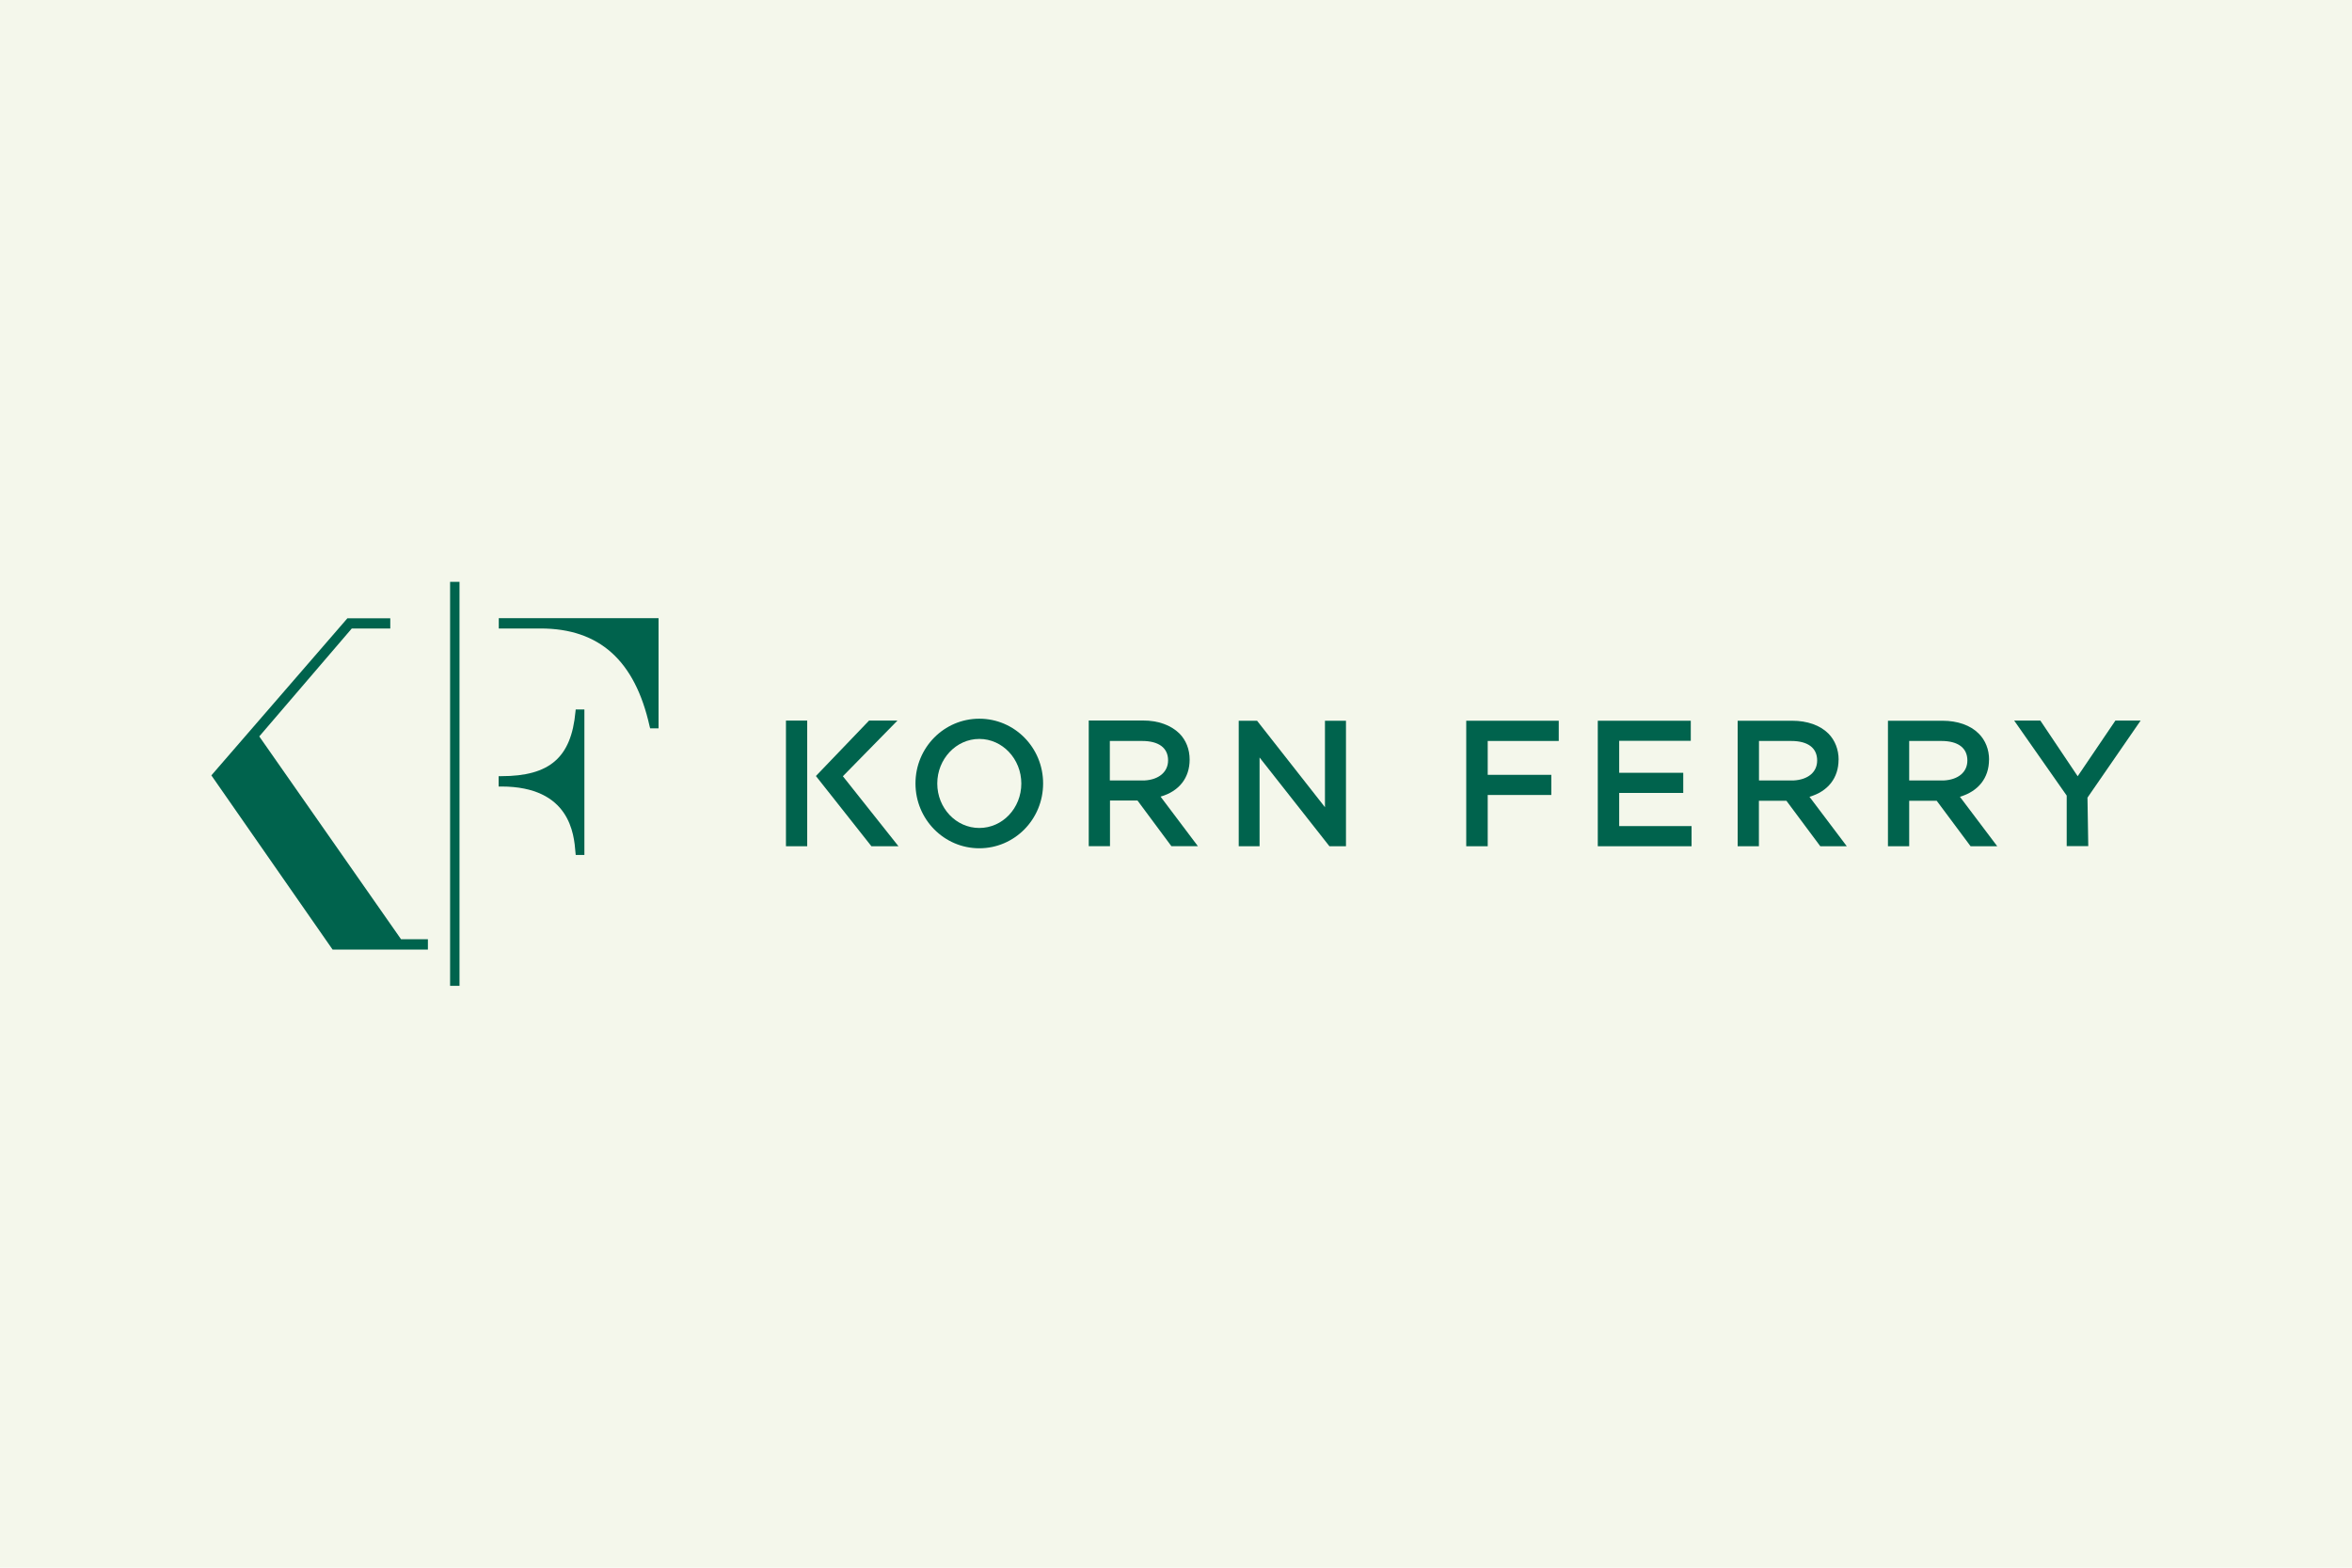 <?xml version="1.0" encoding="UTF-8"?>
<svg id="a" data-name="Layer 1" xmlns="http://www.w3.org/2000/svg" width="300" height="200" viewBox="0 0 300 200">
  <rect y="0" width="300" height="200" style="fill: #f4f7eb;"/>
  <g>
    <path d="M151.74,96.9c0-1.3-.46-2.47-1.3-3.32-1.09-1.07-2.71-1.66-4.63-1.66h-6.94v16.03h2.71v-5.82h3.51l4.32,5.82h3.38l-4.76-6.32c2.37-.68,3.71-2.39,3.71-4.73ZM141.56,99.57v-5.04h4.11c2.13,0,3.32.88,3.32,2.47,0,1.48-1.17,2.47-3.02,2.57h-4.4Z" style="fill: #00634d;"/>
    <rect x="100.25" y="91.93" width="2.71" height="16.03" style="fill: #00634d;"/>
    <path d="M124.91,91.69c-4.5,0-8.14,3.69-8.14,8.26s3.64,8.27,8.14,8.27,8.14-3.69,8.14-8.27-3.64-8.26-8.14-8.26ZM124.91,105.63c-2.96,0-5.36-2.54-5.36-5.67s2.41-5.69,5.36-5.69,5.36,2.55,5.36,5.69-2.39,5.67-5.36,5.67Z" style="fill: #00634d;"/>
    <polygon points="114.47 91.93 110.85 91.93 104.07 99 111.15 107.96 114.6 107.96 107.51 99.03 114.47 91.93" style="fill: #00634d;"/>
    <polygon points="273.04 91.93 269.82 91.93 265.01 99.03 260.25 91.93 256.91 91.93 263.61 101.5 263.61 107.94 263.63 107.94 266.36 107.94 266.26 101.76 273.04 91.93" style="fill: #00634d;"/>
    <path d="M234.52,96.92c0-1.3-.47-2.49-1.3-3.33-1.07-1.07-2.71-1.64-4.62-1.64h-6.96v16.01h2.71v-5.8h3.51l4.32,5.8h3.38l-4.76-6.31c2.36-.68,3.71-2.41,3.71-4.73ZM224.36,99.57v-5.04h4.1c2.13,0,3.32.88,3.32,2.49,0,1.48-1.15,2.45-3.02,2.55h-4.39Z" style="fill: #00634d;"/>
    <polygon points="169 102.98 160.34 91.95 158 91.95 158 107.96 160.66 107.96 160.66 96.64 169.57 107.96 171.68 107.96 171.68 91.95 169 91.95 169 102.98" style="fill: #00634d;"/>
    <path d="M253.71,96.92c0-1.3-.47-2.49-1.32-3.33-1.06-1.07-2.71-1.64-4.62-1.64h-6.96v16.01h2.71v-5.8h3.51l4.32,5.8h3.4l-4.76-6.31c2.36-.7,3.71-2.41,3.71-4.73ZM243.52,99.57v-5.04h4.1c2.13,0,3.32.88,3.32,2.49,0,1.48-1.15,2.45-3.01,2.55h-4.4Z" style="fill: #00634d;"/>
    <polygon points="206.53 101.16 214.7 101.16 214.7 98.59 206.53 98.59 206.53 94.51 215.66 94.51 215.66 91.95 203.8 91.95 203.8 107.96 215.76 107.96 215.76 105.39 206.53 105.39 206.53 101.16" style="fill: #00634d;"/>
    <polygon points="187.02 107.96 189.76 107.96 189.76 101.42 197.87 101.42 197.87 98.85 189.76 98.85 189.76 94.53 198.82 94.53 198.82 91.95 187.02 91.95 187.02 107.96" style="fill: #00634d;"/>
    <polygon points="33.07 93.95 44.87 80.18 49.78 80.18 49.78 78.88 44.31 78.88 26.96 98.92 42.42 121.14 54.58 121.14 54.58 119.82 51.15 119.82 33.07 93.95" style="fill: #00634d;"/>
    <rect x="57.41" y="74.23" width="1.2" height="51.54" style="fill: #00634d;"/>
    <path d="M63.61,80.18h5.35c7.48,0,12.03,4.08,13.9,12.48l.07.26h1.07v-14.06h-20.38v1.32Z" style="fill: #00634d;"/>
    <path d="M73.4,90.81c-.54,5.83-3.28,8.21-9.46,8.21h-.34v1.32h.34c8.78,0,9.28,6.11,9.46,8.4l.03.31v.02h1.11v-18.56h-1.11l-.03.31Z" style="fill: #00634d;"/>
  </g>
</svg>